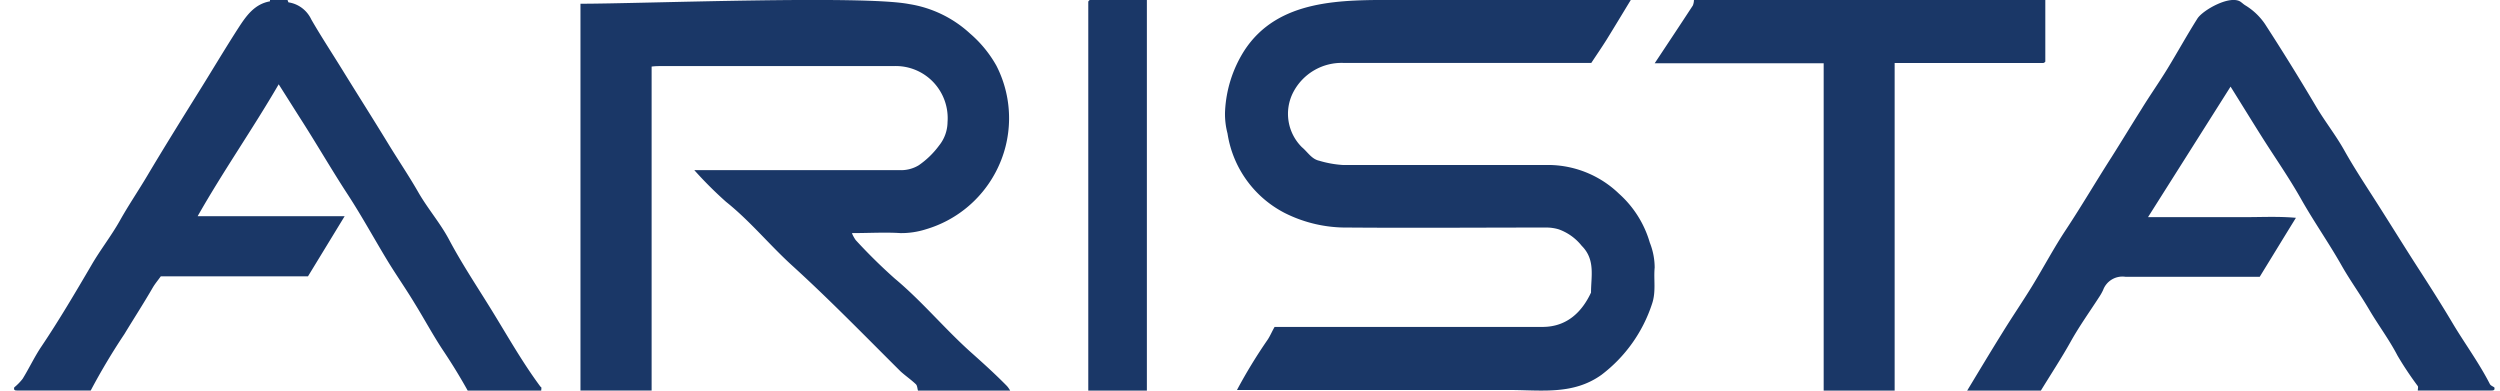 <?xml version="1.0" encoding="UTF-8"?> <svg xmlns="http://www.w3.org/2000/svg" width="128" height="20" viewBox="0 0 128 20"><title>arista</title><g fill="#1A3767" fill-rule="nonzero"><path d="M46.545.208a5.967 5.967 0 0 1 3.119 1.507 6.093 6.093 0 0 1 1.353 1.651 5.894 5.894 0 0 1-.052 5.472 5.935 5.935 0 0 1-3.557 2.901c-.42.134-.86.2-1.301.196-.798-.052-1.6 0-2.49 0 .051.126.117.246.195.357.633.69 1.3 1.347 2 1.97 1.431 1.193 2.603 2.635 4.008 3.872.594.531 1.18 1.063 1.735 1.63.063.071.118.15.165.234H47c-.034-.113-.034-.261-.112-.33-.248-.236-.542-.436-.785-.659-1.84-1.83-3.648-3.69-5.57-5.436-1.15-1.05-2.138-2.265-3.361-3.241a20.095 20.095 0 0 1-1.623-1.62h10.536c.337.01.67-.077.959-.253a4.385 4.385 0 0 0 1.037-1.007c.274-.338.427-.76.433-1.197A2.677 2.677 0 0 0 47.78 4.2a2.653 2.653 0 0 0-2.015-.817H33.936c-.195 0-.386 0-.573.026v16.588H29.72V.191c3.144 0 14.435-.445 16.825.017zM83.497-.002c-.41.673-.819 1.354-1.232 2.022-.26.413-.533.812-.792 1.203H68.819a2.79 2.79 0 0 0-2.6 1.49 2.405 2.405 0 0 0 .44 2.825c.286.237.493.606.88.69.398.12.808.194 1.223.22h10.612a5.244 5.244 0 0 1 3.52 1.471 5.346 5.346 0 0 1 1.575 2.5c.163.407.248.84.25 1.279-.06.62.08 1.234-.136 1.863a7.47 7.47 0 0 1-2.591 3.633c-1.46 1.041-3.08.773-4.765.773H63.333c.474-.887.998-1.747 1.57-2.574.132-.198.23-.44.357-.655h13.718c1.25 0 2.02-.769 2.482-1.757 0-.83.233-1.688-.476-2.395a2.64 2.64 0 0 0-1.174-.843 2.203 2.203 0 0 0-.652-.093c-3.383 0-6.762.027-10.145 0a6.973 6.973 0 0 1-3.221-.738 5.514 5.514 0 0 1-2.943-4.077 3.892 3.892 0 0 1-.128-1.094 6.347 6.347 0 0 1 .977-3.133c1.729-2.68 5.024-2.61 7.836-2.61h11.963zM127.711 19.836c.03.132-.021.158-.15.158h-3.77c0-.079.03-.175 0-.227a17.276 17.276 0 0 1-1.035-1.553c-.43-.83-.987-1.565-1.457-2.366-.47-.8-.97-1.482-1.402-2.243-.655-1.159-1.419-2.243-2.074-3.402-.656-1.16-1.346-2.134-2.018-3.201-.522-.827-1.031-1.658-1.6-2.567l-4.226 6.682h5.041c.828 0 1.634-.044 2.531.035-.642 1.04-1.233 2.011-1.854 3.021h-6.866a1.055 1.055 0 0 0-1.151.674c-.059.128-.128.25-.207.367-.492.761-1.022 1.5-1.462 2.292-.44.791-1.009 1.661-1.518 2.492h-3.773c.603-.997 1.199-1.994 1.815-2.982.488-.792 1.014-1.561 1.501-2.353.595-.97 1.126-1.98 1.755-2.925.802-1.216 1.535-2.467 2.32-3.691.51-.805 1-1.618 1.51-2.423.43-.704.918-1.395 1.354-2.108.517-.848 1-1.722 1.53-2.562.272-.437 1.726-1.26 2.243-.84.065.048.125.105.194.149.406.242.754.57 1.022.962a121.76 121.76 0 0 1 2.588 4.176c.457.783 1.026 1.496 1.47 2.287.444.792.932 1.544 1.415 2.296.785 1.22 1.548 2.462 2.333 3.682.62.958 1.233 1.92 1.815 2.9.583.979 1.341 2.011 1.893 3.091.044.088.156.123.233.18zM27.711 19.998h-3.765a29.148 29.148 0 0 0-1.194-1.958c-.547-.81-1.008-1.677-1.52-2.505-.431-.717-.914-1.408-1.353-2.121-.694-1.14-1.332-2.315-2.06-3.433-.797-1.22-1.53-2.483-2.313-3.715-.392-.612-.78-1.232-1.237-1.95-1.34 2.306-2.813 4.401-4.149 6.752H17.647l-1.878 3.08H8.233c-.163.225-.301.388-.409.573-.465.805-.973 1.589-1.456 2.386a33.249 33.249 0 0 0-1.723 2.887H.879c-.133 0-.18-.027-.15-.159.159-.13.303-.277.43-.44.336-.545.608-1.13.965-1.659.905-1.347 1.724-2.738 2.547-4.142.456-.792 1.025-1.51 1.469-2.302.443-.792.952-1.536 1.413-2.315.827-1.39 1.684-2.768 2.542-4.146.71-1.131 1.391-2.284 2.115-3.407.396-.611.823-1.219 1.611-1.355a.26.26 0 0 0 0-.07h.9c.022.043.035.123.057.123.507.077.943.407 1.163.88.487.845 1.025 1.664 1.542 2.5.789 1.28 1.599 2.553 2.383 3.838.508.836 1.06 1.646 1.546 2.495.487.85 1.12 1.572 1.573 2.421.625 1.18 1.361 2.293 2.064 3.425.861 1.382 1.654 2.816 2.628 4.124.069.013.034.114.034.193zM104.72-.002v3.158a.283.283 0 0 1-.052.049.163.163 0 0 1-.065.022h-7.597v16.771h-3.634V3.24H84.72c.683-1.03 1.324-1.993 1.955-2.96a.834.834 0 0 0 .056-.282h17.989zM55.72 19.998V.083a.212.212 0 0 1 .044-.058.086.086 0 0 1 .053-.027h2.903v20h-3z"></path></g></svg> 